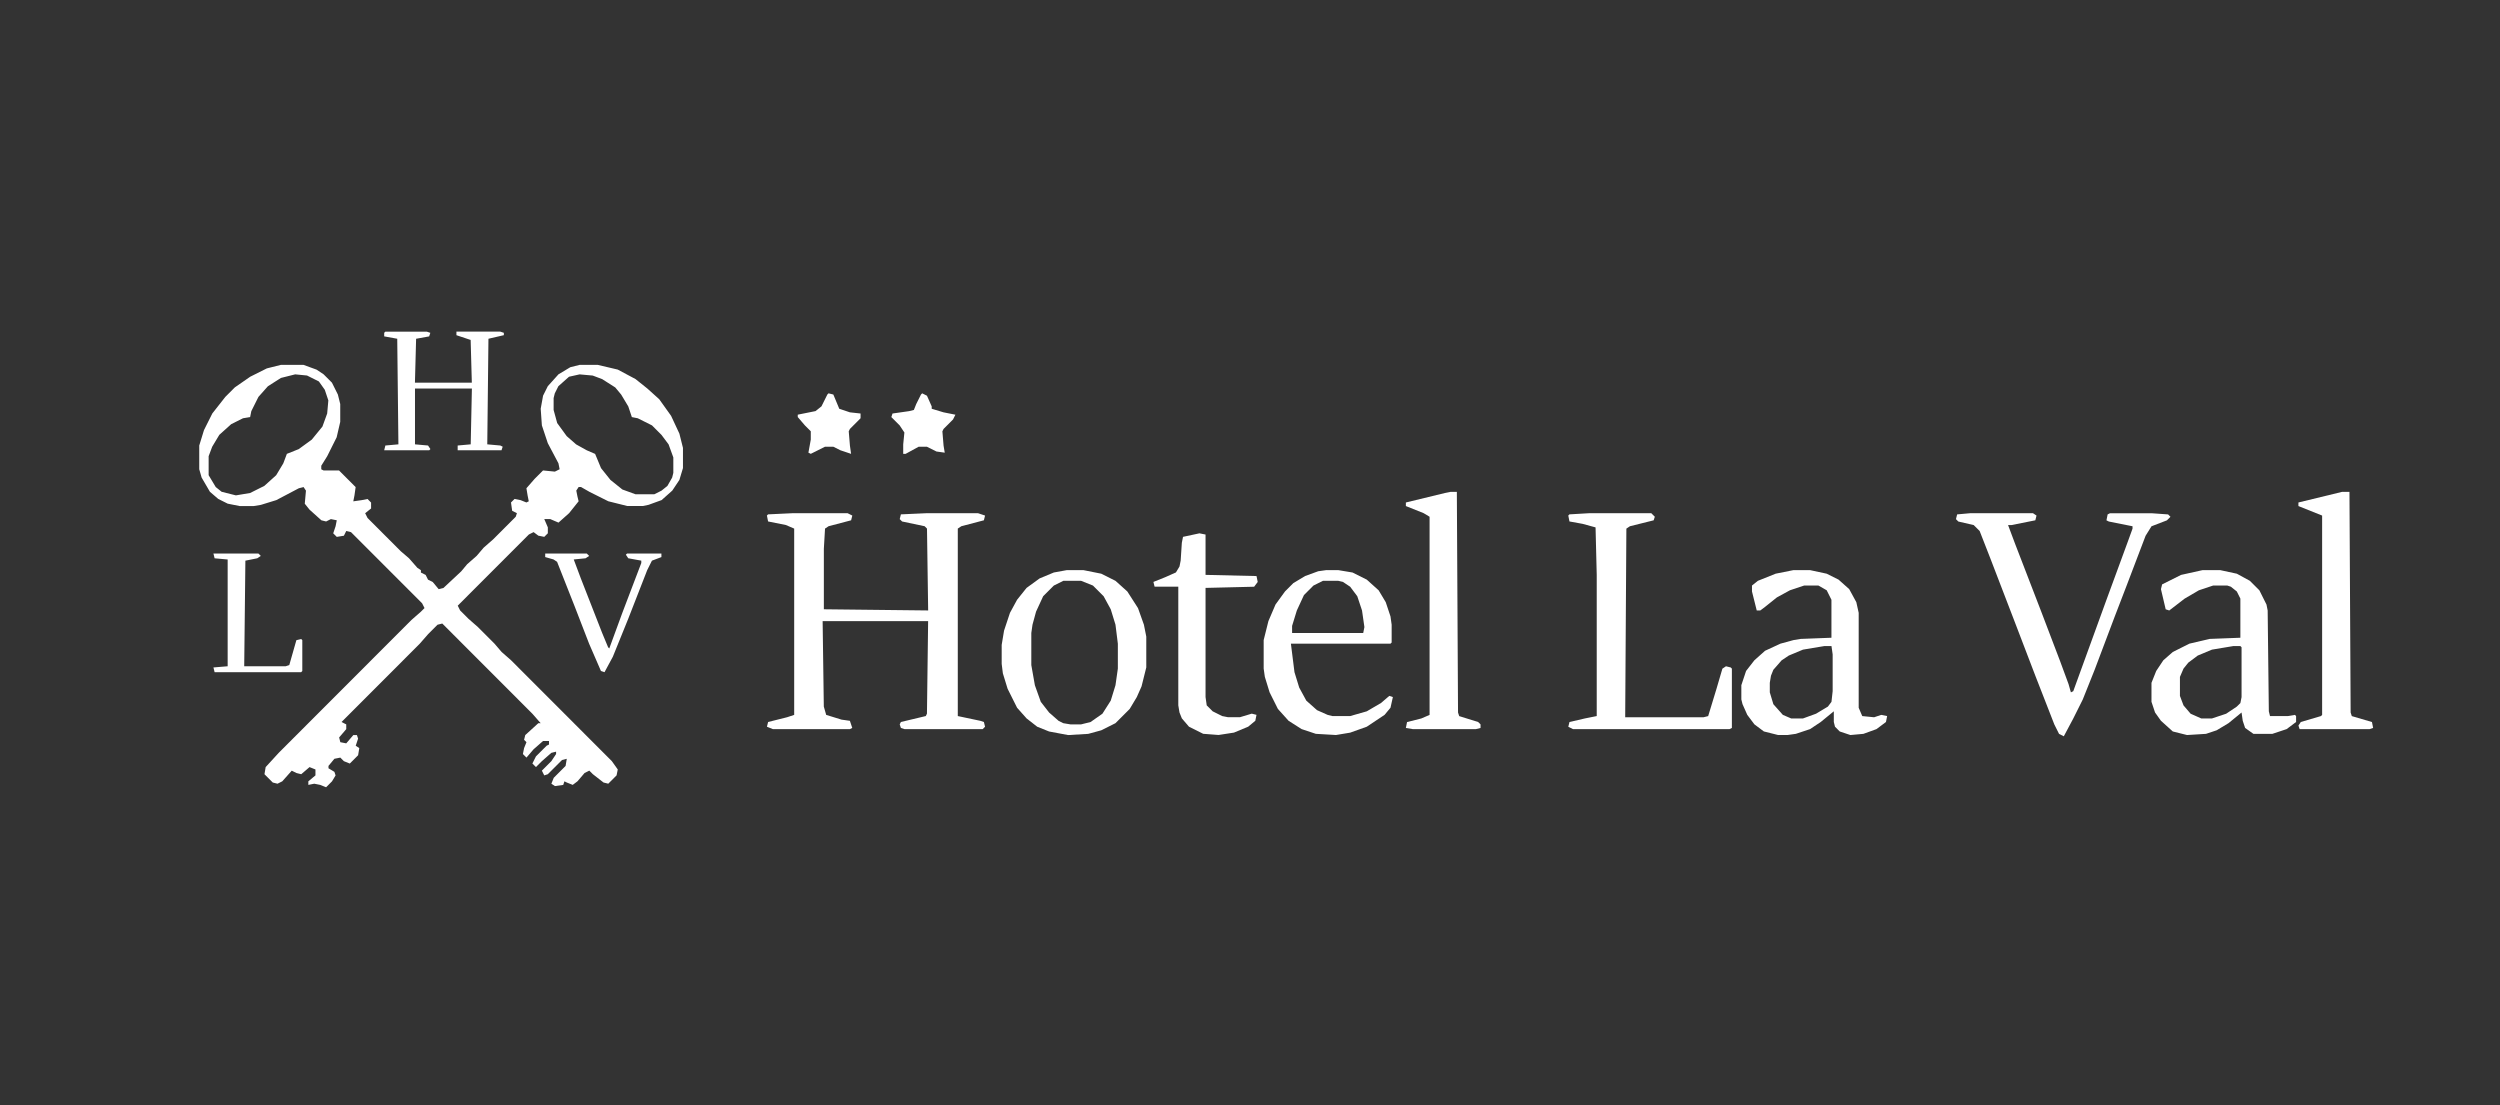 <svg xmlns="http://www.w3.org/2000/svg" width="242" height="107" viewBox="0 0 242 107" fill="none"><rect x="0" y="0" width="242" height="107" fill="#333333" stroke="none"/><g clip-path="url(#clip0_2045_2756)"><g clip-path="url(#clip1_2045_2756)"><path d="M27.196 35.32H29.377L30.64 35.779L31.329 36.238L32.133 37.043L32.706 38.192L32.935 39.111V40.835L32.59 42.327L31.672 44.164L31.099 45.083V45.429L31.329 45.543H32.82L34.426 47.151L34.312 47.956L34.199 48.529L35.003 48.415L35.575 48.301L35.921 48.647V49.22L35.348 49.679L35.577 50.139L38.79 53.355L39.594 54.044L40.399 54.963L40.744 55.193V55.422L41.203 55.652L41.432 56.111L41.891 56.341L42.464 57.03L42.923 56.916L44.645 55.308L45.218 54.619L46.136 53.814L46.824 53.009L47.742 52.205L49.923 50.021L50.037 49.676L49.578 49.446L49.464 48.641L49.81 48.296L50.382 48.41L50.955 48.639L51.185 48.525L51.071 47.952L50.957 47.263L51.761 46.344L52.565 45.539L53.713 45.653L54.172 45.423L54.058 44.85L53.026 42.898L52.453 41.175L52.34 39.566L52.569 38.302L53.028 37.383L54.06 36.235L55.207 35.546L56.125 35.316H57.847L59.797 35.775L61.519 36.694L62.667 37.613L63.814 38.646L64.962 40.254L65.766 41.978L66.111 43.356V45.308L65.766 46.456L65.077 47.489L64.045 48.408L62.782 48.867L62.209 48.981H60.719L58.883 48.522L57.047 47.603L56.243 47.143H56.013L55.784 47.489L55.898 48.062L56.011 48.522L55.093 49.67L54.062 50.589L53.258 50.244H52.685L53.03 51.049V51.622L52.685 51.967L52.112 51.853L51.653 51.508L51.194 51.738L44.309 58.629L44.539 59.089L45.343 59.894L46.261 60.698L47.867 62.306L48.556 63.111L49.474 63.916L59.226 73.678L59.799 74.483L59.685 75.056L58.881 75.861L58.422 75.747L57.39 74.942L57.045 74.597L56.586 74.827L55.898 75.632L55.439 75.977L54.866 75.747L54.636 75.633L54.522 75.979L53.718 76.093L53.373 75.863L53.603 75.29L54.75 74.141L54.864 73.452L54.405 73.566L53.028 74.944L52.683 75.058L52.453 74.599L53.371 73.68L53.83 72.991V72.761L53.371 72.875L52.453 73.68L51.88 74.253L51.535 73.908L51.88 73.219L52.912 72.186L53.142 72.072V71.727H52.569L51.651 72.531L50.962 73.336L50.617 72.991L50.731 72.418L50.961 71.844L50.731 71.614L50.845 71.155L52.108 70.006H52.338L51.533 69.088L42.813 60.358L42.354 60.472L41.436 61.391L40.632 62.31L33.059 69.891L33.517 70.12V70.58L32.829 71.385L32.943 71.844L33.516 71.958L34.204 71.153H34.549L34.663 71.499L34.434 72.188L34.779 72.418L34.665 73.107L33.861 73.912L33.288 73.682L32.943 73.336L32.37 73.45L31.797 74.139V74.369L32.37 74.715L32.484 75.06L32.139 75.633L31.566 76.207L30.993 75.977L30.42 75.863L29.847 75.977V75.632L30.536 75.058V74.485L29.963 74.255L29.159 74.944L28.7 74.83L28.241 74.601L27.323 75.633L26.864 75.863L26.405 75.749L25.601 74.944L25.715 74.255L26.978 72.877L39.829 60.013L40.747 59.208L41.093 58.862L40.863 58.403L33.978 51.512L33.519 51.398L33.29 51.857L32.601 51.971L32.256 51.626L32.486 50.937L32.599 50.363L32.027 50.249L31.568 50.479L31.109 50.365L29.961 49.332L29.502 48.759L29.616 47.494L29.387 47.149L28.928 47.263L26.747 48.411L25.256 48.871L24.567 48.985H23.19L22.043 48.755L21.125 48.296L20.321 47.606L19.517 46.228L19.287 45.423V43.126L19.746 41.634L20.55 40.026L21.813 38.418L22.731 37.499L24.222 36.466L25.829 35.661L27.206 35.316L27.196 35.32ZM28.573 36.238L27.196 36.584L25.933 37.389L25.015 38.422L24.327 39.8L24.213 40.373L23.524 40.487L22.377 41.061L21.23 42.093L20.541 43.242L20.196 44.161V45.998L20.884 47.147L21.457 47.606L22.834 47.952L24.211 47.722L25.588 47.033L26.735 46L27.424 44.852L27.769 43.933L28.917 43.474L30.18 42.555L31.212 41.29L31.671 40.026L31.784 38.762L31.439 37.729L30.866 36.924L29.719 36.35L28.571 36.237L28.573 36.238ZM56.112 36.238L55.081 36.468L54.049 37.387L53.704 38.076L53.59 38.536V39.684L53.935 40.949L54.853 42.213L55.771 43.018L56.803 43.591L57.607 43.937L58.18 45.315L59.098 46.464L60.245 47.382L61.508 47.842H63.344L64.033 47.496L64.605 47.037L65.064 46.232L65.178 45.773V44.28L64.719 43.016L64.031 42.097L63.113 41.178L61.736 40.489L61.163 40.375L60.818 39.342L60.129 38.194L59.557 37.505L58.293 36.7L57.376 36.354L56.112 36.24V36.238Z" fill="white"></path><path d="M76.765 49.676H82.044L82.503 49.906L82.389 50.365L80.208 50.938L79.863 51.168L79.749 53.12V58.978L89.846 59.092L89.733 51.168L89.503 50.938L87.322 50.479L87.093 50.249L87.206 49.79L89.731 49.676H94.666L95.354 49.906L95.24 50.365L93.059 50.938L92.714 51.168V69.315L94.895 69.775L95.24 69.889L95.354 70.348L95.125 70.578H87.552L87.206 70.464L87.093 70.118L87.206 69.889L89.615 69.315L89.729 69.086L89.843 60.127H79.631L79.745 68.397L79.975 69.201L81.465 69.661L82.269 69.775L82.499 70.464L82.269 70.578H74.812L74.239 70.348L74.353 69.889L76.189 69.429L76.877 69.2V51.168L76.073 50.822L74.351 50.477L74.237 49.904L74.351 49.79L76.76 49.676H76.765Z" fill="white"></path><path d="M190.708 49.676H196.789L197.134 49.906L197.02 50.365L194.725 50.824H194.38L195.069 52.662L197.593 59.208L199.429 64.032L200.233 66.215L200.463 67.02L200.692 66.906L203.905 58.063L205.971 52.436L206.429 51.172V50.942L204.135 50.483L203.905 50.369L204.019 49.795L204.248 49.681H208.265L209.872 49.795L210.101 50.025L209.756 50.37L208.265 50.944L207.693 51.863L205.857 56.687L204.709 59.673L202.759 64.841L201.612 67.711L200.694 69.549L199.776 71.273L199.317 71.043L198.858 70.124L197.022 65.416L194.957 60.017L192.662 54.044L191.63 51.401L191.057 50.828L189.566 50.483L189.337 50.253L189.451 49.793L190.714 49.679L190.708 49.676Z" fill="white"></path><path d="M213.198 55.189H214.92L216.526 55.535L217.789 56.224L218.707 57.142L219.396 58.521L219.51 59.094L219.623 68.856L219.737 69.316H221.459L222.148 69.201L222.262 69.316V69.889L221.344 70.578L219.967 71.037H218.131L217.327 70.464L217.097 69.775L216.983 68.97L215.72 70.003L214.573 70.692L213.541 71.037L211.705 71.151L210.328 70.806L209.181 69.773L208.608 68.968L208.263 67.935V66.098L208.722 64.949L209.41 63.916L210.328 63.111L211.935 62.306L213.884 61.847L216.868 61.733V57.944L216.523 57.255L215.95 56.795L215.605 56.681H214.228L212.851 57.141L211.474 57.946L209.983 59.094L209.638 58.98L209.179 57.029L209.293 56.569L211.129 55.65L213.194 55.191L213.198 55.189ZM216.183 62.54L214.118 62.885L212.741 63.459L211.823 64.148L211.364 64.721L211.018 65.526V67.364L211.364 68.283L212.052 69.088L213.084 69.547H214.116L215.493 69.088L216.524 68.398L216.87 68.053L216.983 67.48V62.656L216.87 62.542H216.181L216.183 62.54Z" fill="white"></path><path d="M173.611 55.189H175.218L176.824 55.534L177.972 56.108L179.003 57.027L179.692 58.291L179.921 59.324V68.512L180.267 69.317L181.414 69.431L182.103 69.201L182.675 69.315L182.562 69.889L181.644 70.578L180.38 71.037L179.117 71.151L178.086 70.806L177.627 70.346L177.513 69.887V68.854L176.25 69.887L175.218 70.576L173.841 71.035L173.037 71.149H172.119L170.742 70.804L169.824 70.115L169.135 69.196L168.676 68.163L168.562 67.704V66.325L169.021 64.947L169.826 63.914L170.857 62.995L172.348 62.306L173.611 61.961L174.3 61.847L177.283 61.733V58.057L176.824 57.139L176.02 56.679H174.643L173.266 57.139L172.003 57.828L170.856 58.747L170.397 59.092H170.051L169.592 57.254V56.681L170.165 56.222L171.887 55.532L173.609 55.187L173.611 55.189ZM176.595 62.54L174.529 62.885L173.152 63.459L172.464 63.918L171.66 64.837L171.43 65.41L171.316 66.099V67.018L171.662 68.167L172.58 69.2L173.384 69.545H174.531L175.794 69.086L176.942 68.397L177.287 67.937L177.401 66.904V63.343L177.287 62.538H176.598L176.595 62.54Z" fill="white"></path><path d="M103.273 55.189H104.879L106.602 55.534L107.979 56.224L109.126 57.256L110.158 58.864L110.731 60.472L110.96 61.621V64.607L110.501 66.445L110.042 67.478L109.354 68.626L107.977 70.004L106.6 70.694L105.337 71.039L103.387 71.153L101.551 70.808L100.403 70.348L99.372 69.543L98.454 68.51L97.536 66.673L97.077 65.18L96.963 64.262V62.424L97.192 61.046L97.765 59.322L98.454 58.057L99.372 56.909L100.635 55.99L102.012 55.417L103.275 55.187L103.273 55.189ZM102.928 56.224L102.01 56.683L100.978 57.716L100.29 59.208L99.945 60.472L99.831 61.277V64.379L100.176 66.331L100.749 67.939L101.553 68.972L102.471 69.777L102.93 70.006L103.618 70.12H104.65L105.568 69.891L106.715 69.086L107.52 67.821L107.979 66.329L108.208 64.721V62.31L107.979 60.472L107.52 58.98L106.831 57.716L105.799 56.683L104.652 56.224H102.93H102.928Z" fill="white"></path><path d="M153.875 49.676H159.842L160.187 50.021L160.073 50.367L157.778 50.94L157.433 51.17L157.319 69.433H164.892L165.351 69.319L166.156 66.677L166.728 64.725L167.074 64.495L167.533 64.609L167.646 64.723V70.466L167.417 70.58H152.27L151.811 70.35L151.925 69.891L153.416 69.545L154.563 69.315V55.647L154.45 51.052L153.187 50.707L151.923 50.477L151.81 49.904L151.923 49.79L153.873 49.676H153.875Z" fill="white"></path><path d="M128.402 55.189H129.549L130.926 55.419L132.303 56.108L133.451 57.141L134.139 58.289L134.598 59.667L134.712 60.472V62.196L134.598 62.31H124.96L125.305 65.067L125.764 66.559L126.452 67.823L127.484 68.742L128.516 69.201L128.975 69.315H130.697L132.303 68.856L133.68 68.051L134.484 67.362L134.83 67.476L134.6 68.509L134.027 69.198L132.305 70.346L130.699 70.92L129.322 71.149L127.372 71.035L125.995 70.576L124.732 69.771L123.7 68.623L122.896 67.014L122.437 65.522L122.323 64.717V61.961L122.782 60.123L123.471 58.515L124.389 57.251L125.193 56.446L126.34 55.757L127.603 55.297L128.408 55.183L128.402 55.189ZM128.059 56.224L127.141 56.683L126.223 57.602L125.534 59.094L125.075 60.586V61.275H131.96L132.074 60.702L131.844 59.094L131.385 57.716L130.697 56.797L130.008 56.337L129.549 56.224H128.059Z" fill="white"></path><path d="M226.739 47.61H227.428L227.542 68.974L227.655 69.319L229.605 69.892L229.719 70.466L229.374 70.58H222.603L222.489 70.234L222.719 69.889L224.668 69.316L224.782 69.201V49.906L222.487 48.987V48.641L226.732 47.608L226.739 47.61Z" fill="white"></path><path d="M140.45 47.61H141.023L141.137 68.974L141.251 69.319L143.086 69.892L143.316 70.122V70.468L142.857 70.582H136.776L136.088 70.468L136.202 69.894L137.579 69.549L138.383 69.203V50.021L137.81 49.676L136.088 48.987V48.641L139.874 47.722L140.446 47.608L140.45 47.61Z" fill="white"></path><path d="M116.125 51.629L116.697 51.743V55.648L121.632 55.762L121.746 56.336L121.401 56.795L116.697 56.909V67.476L116.811 68.281L117.384 68.854L118.302 69.314L118.875 69.427H120.022L121.17 69.082L121.629 69.196L121.515 69.769L120.826 70.343L119.449 70.916L117.959 71.146L116.468 71.032L115.091 70.343L114.402 69.538L114.173 68.964L114.059 68.275V56.789H111.764L111.65 56.33L112.798 55.871L113.83 55.411L114.175 54.838L114.289 54.264L114.402 52.541L114.516 51.967L116.123 51.622L116.125 51.629Z" fill="white"></path><path d="M37.294 32.103H41.311L41.656 32.217L41.542 32.563L40.279 32.792L40.166 37.041H45.673L45.559 32.907L44.182 32.447V32.102H48.427L48.772 32.215V32.445L47.282 32.791L47.168 43.012L48.431 43.126L48.66 43.24L48.547 43.585H44.302V43.126L45.565 43.012L45.679 37.613H40.171V43.012L41.434 43.126L41.664 43.471L41.55 43.585H37.19L37.303 43.126L38.566 43.012L38.453 32.791L37.19 32.561V32.215L37.303 32.102L37.294 32.103Z" fill="white"></path><path d="M52.784 53.583H56.801L57.03 53.812L56.685 54.042L55.538 54.156L56.226 55.994L58.291 61.277L58.864 62.656L58.978 62.77L60.241 59.324L62.077 54.5V54.27L60.814 54.04L60.585 53.695L60.698 53.581H64.025V53.926L63.107 54.272L62.648 55.191L60.812 59.899L59.322 63.574L58.517 65.067L58.172 64.953L57.025 62.31L55.648 58.749L53.926 54.384L53.581 54.154L52.776 53.925V53.579L52.784 53.583Z" fill="white"></path><path d="M20.656 53.583H25.017L25.246 53.812L24.901 54.042L23.753 54.272L23.64 64.493H27.657L28.002 64.379L28.69 61.968L29.149 61.854L29.263 61.968V64.954L29.149 65.068H20.774L20.66 64.609L22.037 64.495V54.158L20.774 54.044L20.66 53.584L20.656 53.583Z" fill="white"></path><path d="M80.208 38.076L80.667 38.19L81.24 39.568L82.272 39.914L83.303 40.028V40.487L82.272 41.52L82.158 41.75L82.272 43.128L82.385 43.933L81.353 43.587L80.665 43.242H79.861L78.484 43.931L78.254 43.817L78.484 42.553V41.748L77.911 41.175L77.223 40.37V40.14L78.945 39.794L79.518 39.335L80.09 38.186L80.204 38.072L80.208 38.076Z" fill="white"></path><path d="M89.271 38.076L89.73 38.306L90.189 39.338V39.568L91.337 39.914L92.484 40.143L92.254 40.603L91.337 41.522L91.223 41.751L91.337 43.13L91.45 43.819L90.646 43.705L89.728 43.245H88.924L87.661 43.935H87.431V43.016L87.545 41.867L87.086 41.178L86.282 40.373L86.396 40.028L88.002 39.798L88.462 39.684L88.691 39.111L89.15 38.192L89.264 38.078L89.271 38.076Z" fill="white"></path></g></g><defs><clipPath id="clip0_2045_2756"><rect width="222" height="67" fill="white" transform="translate(10 20)"></rect></clipPath><clipPath id="clip1_2045_2756"><rect width="228" height="45" fill="white" transform="translate(7 31.656)"></rect></clipPath></defs></svg>